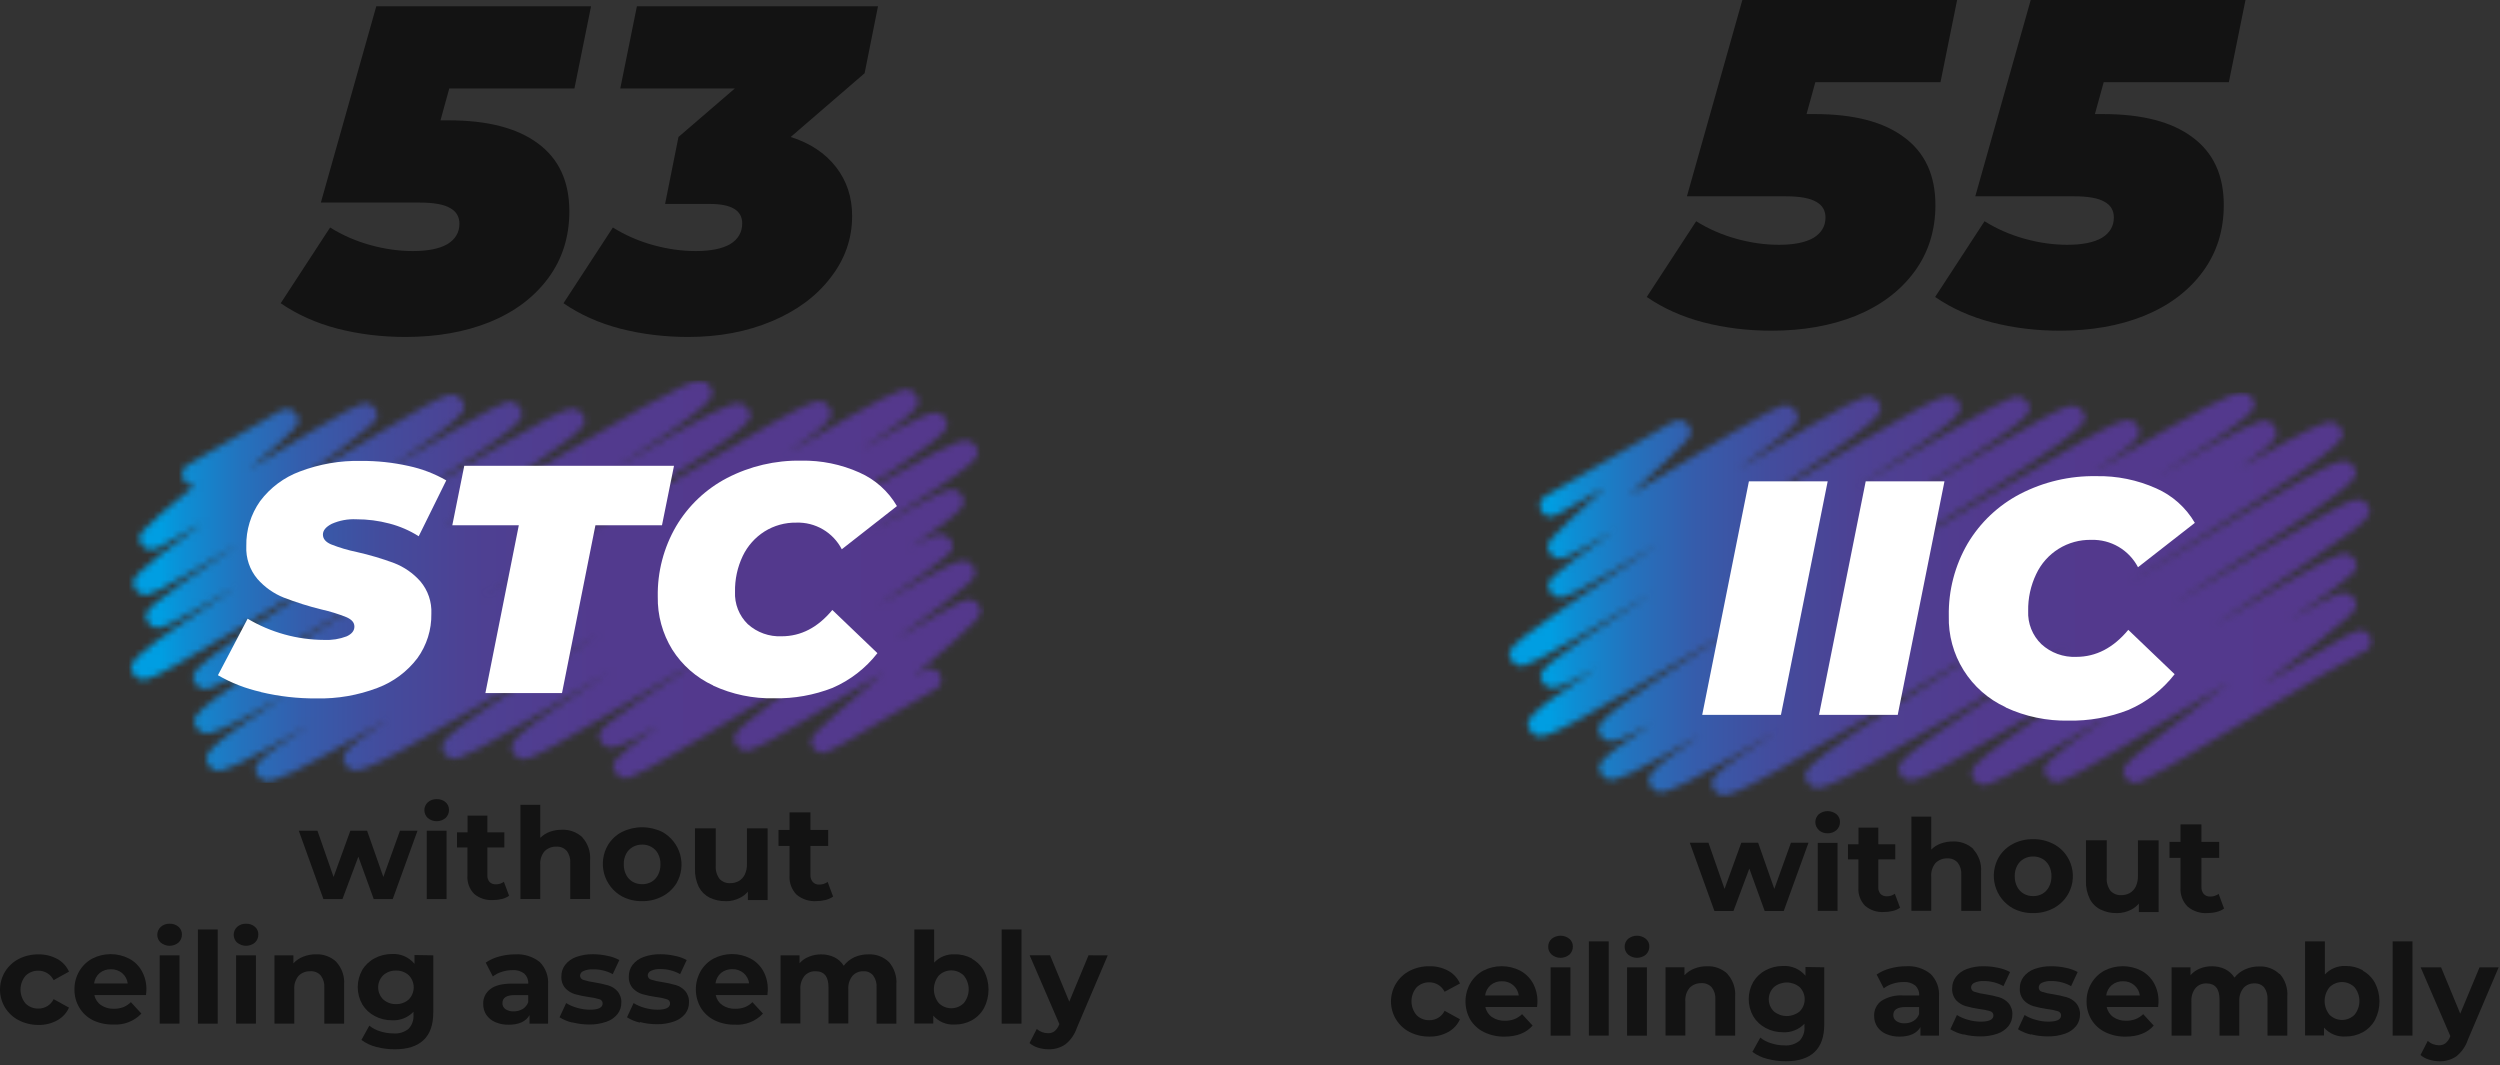 <svg width="399" height="170" viewBox="0 0 399 170" fill="none" xmlns="http://www.w3.org/2000/svg">
<rect x="0" y="0" width="399" height="170" fill="#333333" stroke="none"/>
<mask id="mask0_1425_4654" style="mask-type:luminance" maskUnits="userSpaceOnUse" x="20" y="60" width="137" height="65">
<path d="M71.209 83.622C94.228 68.253 94.093 68.05 92.996 66.161C92.741 65.731 92.328 65.418 91.845 65.288C90.532 64.956 88.859 65.538 65.061 79.891C84.249 67.251 84.019 66.865 82.969 65.037C82.719 64.616 82.313 64.309 81.838 64.184C80.762 63.907 80.403 63.812 62.015 74.854C74.919 65.951 74.662 65.498 73.741 63.913C73.484 63.489 73.075 63.179 72.597 63.047C71.243 62.708 70.051 63.189 46.192 77.739C60.918 67.035 60.864 66.947 59.902 65.281C59.655 64.86 59.251 64.553 58.779 64.428C57.682 64.15 57.485 64.096 39.822 74.807C48.257 67.752 48.149 67.563 47.33 66.141C47.211 65.937 47.053 65.758 46.864 65.615C46.676 65.472 46.462 65.368 46.233 65.308C45.353 65.078 45.353 65.078 37.966 69.513C35.13 71.212 31.291 73.521 30.37 73.961C30.11 74.039 29.872 74.173 29.67 74.354C29.468 74.535 29.309 74.758 29.204 75.008C29.098 75.257 29.049 75.527 29.06 75.798C29.071 76.069 29.141 76.334 29.266 76.574C29.385 76.778 29.544 76.957 29.732 77.1C29.92 77.243 30.135 77.347 30.363 77.407C30.595 77.491 30.847 77.507 31.088 77.454C21.677 85.301 21.731 85.389 22.564 86.845C22.685 87.053 22.847 87.236 23.04 87.381C23.233 87.526 23.453 87.632 23.688 87.691C24.527 87.908 24.778 87.969 32.3 83.487C20.519 92.139 20.709 92.464 21.602 94.021C21.858 94.442 22.265 94.75 22.74 94.881C23.762 95.145 24.148 95.233 37.953 86.912C22.503 97.4 22.625 97.603 23.613 99.316C23.863 99.737 24.27 100.044 24.744 100.169C25.651 100.399 26.057 100.501 37.648 93.649C20.011 105.341 20.289 105.836 21.291 107.562C21.548 107.985 21.958 108.293 22.435 108.422C23.789 108.774 25.285 108.144 55.542 89.81C29.923 106.905 30.038 107.108 31.169 109.052C31.427 109.473 31.837 109.78 32.313 109.911C33.667 110.257 35.191 109.654 63.951 92.2C29.957 113.635 30.147 113.953 31.372 116.12C31.65 116.556 32.079 116.874 32.577 117.014C33.748 117.311 36.145 116.404 45.637 110.852C31.995 119.837 32.415 120.568 33.295 122.085C33.557 122.515 33.973 122.83 34.459 122.965C35.57 123.242 37.926 122.322 49.266 115.768C39.984 121.787 40.322 122.362 41.142 123.737C41.41 124.173 41.833 124.492 42.327 124.63C43.64 124.962 47.113 123.459 61.92 114.779C54.005 120.081 54.385 120.737 55.15 122.03C55.423 122.461 55.844 122.776 56.334 122.917C58.122 123.371 63.328 120.697 95.792 101.022C69.604 117.894 69.828 118.28 70.904 120.162C71.163 120.585 71.571 120.894 72.049 121.028C73.294 121.34 74.703 120.852 97.248 107.23C80.708 117.995 81.04 118.584 82.001 120.243C82.251 120.667 82.657 120.976 83.132 121.103C84.411 121.435 85.84 120.873 112.657 104.712C94.79 116.445 94.905 116.648 95.928 118.415C96.197 118.845 96.617 119.159 97.106 119.295C98.013 119.519 99.36 119.133 105.156 115.788L105.203 115.754C97.167 121.408 97.478 121.949 98.257 123.29C98.378 123.498 98.54 123.681 98.733 123.826C98.926 123.972 99.146 124.077 99.381 124.136C100.572 124.441 100.823 124.508 125.203 109.708C127.43 108.354 129.82 106.899 132.244 105.443C116.428 116.953 116.53 117.115 117.545 118.882C117.8 119.301 118.204 119.606 118.676 119.735C119.827 120.026 120.098 120.094 139.035 108.557L140.964 107.386C140.943 107.406 140.92 107.424 140.897 107.44C128.886 117.731 128.886 117.731 129.773 119.268C129.893 119.473 130.052 119.652 130.242 119.795C130.431 119.937 130.647 120.042 130.876 120.101C131.513 120.27 131.723 120.324 134.62 118.652C136.096 117.806 138.256 116.506 141.533 114.542C144.478 112.782 148.114 110.616 148.98 110.189C149.234 110.106 149.466 109.968 149.661 109.786C149.856 109.603 150.009 109.38 150.109 109.133C150.209 108.885 150.253 108.619 150.24 108.352C150.226 108.086 150.154 107.825 150.03 107.589C149.911 107.386 149.753 107.208 149.564 107.066C149.376 106.924 149.161 106.821 148.933 106.763C148.364 106.607 148.161 106.56 145.934 107.833C157.159 98.199 157.091 98.097 156.218 96.574C156.097 96.364 155.936 96.181 155.742 96.036C155.549 95.89 155.329 95.785 155.094 95.727C154.133 95.47 153.889 95.409 143.158 101.922C156.387 92.261 156.259 92.017 155.304 90.372C155.051 89.945 154.64 89.636 154.16 89.512C153.131 89.248 152.041 89.512 140.226 96.533C152.806 88.084 152.63 87.793 151.736 86.215C151.476 85.788 151.061 85.478 150.578 85.348C149.901 85.172 149.183 85.22 145.467 87.285C154.613 80.981 154.268 80.413 153.476 79.011C153.224 78.587 152.816 78.278 152.338 78.151C151.391 77.908 150.307 78.192 139.319 84.611C156.922 73.317 156.739 72.952 155.73 71.212C155.466 70.78 155.047 70.466 154.559 70.332C153.11 69.959 149.427 71.686 130.132 83.195C152.135 68.978 151.892 68.558 150.856 66.77C150.595 66.342 150.181 66.027 149.698 65.89C148.696 65.64 146.794 66.33 137.511 71.699C147.43 65.152 147.03 64.462 146.225 63.06C145.965 62.632 145.551 62.319 145.067 62.187C143.882 61.889 141.425 62.932 125.623 72.343C133.49 66.98 133.07 66.249 132.312 64.949C132.057 64.523 131.647 64.212 131.167 64.083C129.631 63.69 127.302 64.712 85 90.291C82.292 91.936 79.496 93.629 76.673 95.328L81.344 92.403C120.782 67.678 120.707 67.542 119.421 65.322C119.151 64.88 118.722 64.558 118.223 64.421C116.801 64.062 113.558 65.504 97.566 75.139C114.688 64.035 114.302 63.365 113.328 61.679C113.061 61.248 112.644 60.931 112.156 60.792C112.032 60.764 111.905 60.75 111.777 60.752C109.631 60.752 103.111 64.333 71.27 83.669" fill="white"/>
</mask>
<g mask="url(#mask0_1425_4654)">
<path d="M157.08 60.718H20V124.928H157.08V60.718Z" fill="url(#paint0_linear_1425_4654)"/>
</g>
<path d="M71.703 14.121L70.302 19.207H71.629C77.821 19.207 82.563 20.436 85.856 22.893C89.197 25.35 90.868 28.962 90.868 33.729C90.868 37.808 89.738 41.371 87.477 44.418C85.217 47.465 82.096 49.799 78.116 51.42C74.184 52.993 69.712 53.779 64.7 53.779C60.916 53.779 57.304 53.337 53.864 52.453C50.473 51.568 47.451 50.217 44.797 48.398L52.684 36.309C54.65 37.538 56.788 38.471 59.097 39.11C61.407 39.749 63.668 40.069 65.879 40.069C68.287 40.069 70.13 39.7 71.408 38.963C72.685 38.176 73.324 37.095 73.324 35.719C73.324 34.589 72.833 33.754 71.85 33.213C70.867 32.623 69.221 32.328 66.911 32.328H51.21L60.056 1H94.333L91.679 14.121H71.703Z" fill="#131313"/>
<path d="M137.991 11.689L126.197 21.861C129.293 22.844 131.701 24.441 133.421 26.652C135.141 28.864 136.001 31.468 136.001 34.466C136.001 38.103 134.846 41.395 132.536 44.344C130.276 47.292 127.155 49.602 123.175 51.273C119.194 52.944 114.747 53.779 109.833 53.779C106.049 53.779 102.437 53.337 98.996 52.453C95.606 51.568 92.583 50.217 89.93 48.398L97.817 36.309C99.783 37.538 101.921 38.471 104.23 39.11C106.54 39.749 108.801 40.069 111.012 40.069C113.42 40.069 115.263 39.7 116.54 38.963C117.818 38.176 118.457 37.071 118.457 35.646C118.457 33.582 116.737 32.55 113.297 32.55H106.147L108.285 21.861L117.278 14.121H98.996L101.65 1H140.129L137.991 11.689Z" fill="#131313"/>
<path d="M41.626 110.432C39.221 109.901 36.912 109.002 34.781 107.765L39.52 98.747C43.222 100.945 47.443 102.114 51.748 102.132C52.966 102.19 54.183 101.996 55.323 101.563C56.149 101.184 56.562 100.663 56.562 100.006C56.562 99.349 56.142 98.882 55.295 98.503C53.992 97.983 52.65 97.569 51.281 97.264C49.238 96.762 47.23 96.128 45.269 95.368C43.667 94.723 42.239 93.712 41.098 92.416C39.858 90.953 39.219 89.073 39.311 87.156C39.26 84.592 40.031 82.08 41.511 79.986C43.128 77.828 45.333 76.182 47.862 75.247C50.986 74.058 54.31 73.486 57.652 73.561C60.188 73.545 62.718 73.815 65.194 74.367C67.312 74.816 69.347 75.592 71.226 76.669L66.825 85.585C65.377 84.668 63.794 83.983 62.134 83.554C60.417 83.101 58.648 82.873 56.873 82.877C55.523 82.81 54.175 83.06 52.939 83.608C52.005 84.091 51.538 84.66 51.538 85.314C51.538 85.991 51.965 86.492 52.811 86.871C54.162 87.406 55.558 87.82 56.981 88.111C58.995 88.564 60.977 89.152 62.912 89.871C64.514 90.493 65.944 91.488 67.083 92.775C68.305 94.216 68.934 96.067 68.843 97.955C68.89 100.499 68.108 102.989 66.616 105.05C64.982 107.199 62.773 108.842 60.245 109.789C57.136 110.973 53.828 111.543 50.502 111.468C47.52 111.489 44.547 111.15 41.646 110.46" fill="white"/>
<path d="M82.803 83.832H72.188L74.097 74.346H107.57L105.653 83.832H95.031L89.696 110.615H77.468L82.803 83.832Z" fill="white"/>
<path d="M113.822 109.397C111.138 108.157 108.869 106.168 107.289 103.669C105.728 101.133 104.926 98.203 104.98 95.226C104.911 91.282 105.925 87.395 107.911 83.987C109.849 80.714 112.663 78.048 116.036 76.29C119.69 74.398 123.757 73.446 127.871 73.52C131.064 73.459 134.231 74.104 137.146 75.409C139.666 76.514 141.77 78.392 143.151 80.772L134.35 87.664C133.667 86.342 132.623 85.241 131.34 84.488C130.056 83.736 128.586 83.362 127.099 83.412C125.306 83.38 123.542 83.869 122.021 84.82C120.52 85.771 119.316 87.125 118.548 88.727C117.697 90.512 117.273 92.47 117.309 94.448C117.264 95.402 117.422 96.355 117.772 97.245C118.122 98.134 118.656 98.939 119.34 99.607C120.818 100.943 122.765 101.642 124.756 101.55C127.83 101.55 130.525 100.151 132.84 97.352L140.037 104.244C138.149 106.664 135.684 108.57 132.867 109.789C129.905 110.946 126.744 111.509 123.565 111.448C120.198 111.525 116.858 110.83 113.802 109.417" fill="white"/>
<path d="M66.631 132.585L62.684 143.486H59.644L57.193 136.722L54.661 143.486H51.614L47.688 132.585H50.666L53.239 139.965L55.913 132.585H58.588L61.181 139.965L63.835 132.585H66.631Z" fill="#131313"/>
<path d="M68.274 130.554C68.102 130.395 67.964 130.201 67.87 129.985C67.775 129.77 67.727 129.537 67.727 129.302C67.727 129.066 67.775 128.834 67.87 128.618C67.964 128.403 68.102 128.209 68.274 128.049C68.665 127.704 69.174 127.522 69.696 127.541C70.213 127.518 70.719 127.692 71.111 128.029C71.286 128.178 71.426 128.364 71.521 128.573C71.616 128.783 71.663 129.011 71.659 129.241C71.666 129.486 71.621 129.73 71.526 129.956C71.432 130.183 71.29 130.387 71.111 130.554C70.713 130.886 70.211 131.068 69.693 131.068C69.174 131.068 68.672 130.886 68.274 130.554ZM68.112 132.585H71.273V143.486H68.112V132.585Z" fill="#131313"/>
<path d="M81.252 142.964C80.905 143.209 80.514 143.384 80.1 143.479C79.633 143.595 79.153 143.651 78.672 143.648C77.58 143.72 76.502 143.366 75.666 142.66C75.293 142.276 75.005 141.817 74.822 141.314C74.639 140.812 74.564 140.275 74.603 139.742V135.26H72.938V132.836H74.623V130.175H77.785V132.836H80.493V135.26H77.785V139.701C77.759 140.088 77.885 140.469 78.137 140.764C78.269 140.893 78.426 140.993 78.598 141.057C78.771 141.121 78.955 141.148 79.139 141.136C79.599 141.15 80.051 141.007 80.419 140.73L81.252 142.964Z" fill="#131313"/>
<path d="M92.934 133.641C93.376 134.127 93.714 134.697 93.928 135.317C94.143 135.938 94.228 136.595 94.18 137.25V143.485H91.011V137.737C91.068 137.045 90.868 136.356 90.449 135.801C90.245 135.572 89.991 135.392 89.708 135.274C89.424 135.157 89.117 135.106 88.811 135.124C88.458 135.108 88.106 135.166 87.777 135.294C87.448 135.422 87.15 135.618 86.901 135.869C86.401 136.485 86.158 137.271 86.224 138.062V143.479H83.062V128.448H86.224V133.723C86.656 133.296 87.172 132.966 87.741 132.754C88.365 132.533 89.022 132.423 89.684 132.429C90.284 132.402 90.882 132.495 91.445 132.703C92.008 132.911 92.524 133.23 92.961 133.641" fill="#131313"/>
<path d="M102.474 143.824C101.35 143.844 100.239 143.578 99.245 143.052C98.557 142.667 97.952 142.147 97.467 141.525C96.982 140.903 96.625 140.19 96.418 139.429C96.212 138.668 96.159 137.873 96.263 137.09C96.367 136.308 96.626 135.555 97.024 134.874C97.561 133.989 98.329 133.268 99.245 132.788C100.252 132.29 101.361 132.03 102.485 132.03C103.608 132.03 104.717 132.29 105.724 132.788C106.414 133.174 107.019 133.693 107.506 134.315C107.993 134.937 108.352 135.65 108.56 136.411C108.769 137.173 108.824 137.969 108.721 138.752C108.619 139.536 108.362 140.291 107.965 140.974C107.417 141.854 106.643 142.572 105.724 143.052C104.723 143.579 103.605 143.844 102.474 143.824ZM102.474 141.116C102.997 141.127 103.512 141.001 103.971 140.75C104.413 140.489 104.775 140.109 105.013 139.654C105.287 139.127 105.422 138.54 105.406 137.947C105.427 137.354 105.292 136.766 105.013 136.241C104.773 135.794 104.412 135.423 103.971 135.172C103.521 134.918 103.011 134.79 102.495 134.799C101.974 134.79 101.46 134.918 101.005 135.172C100.557 135.418 100.19 135.79 99.949 136.241C99.671 136.766 99.535 137.354 99.556 137.947C99.54 138.54 99.675 139.127 99.949 139.654C100.187 140.114 100.554 140.496 101.005 140.75C101.455 140.997 101.961 141.123 102.474 141.116Z" fill="#131313"/>
<path d="M115.82 143.824C114.935 143.84 114.059 143.65 113.261 143.269C112.523 142.895 111.919 142.302 111.534 141.57C111.094 140.669 110.882 139.674 110.918 138.672V132.206H114.236V138.164C114.174 138.919 114.391 139.67 114.845 140.276C115.064 140.508 115.332 140.689 115.629 140.806C115.927 140.923 116.246 140.973 116.565 140.953C117.037 140.956 117.503 140.84 117.919 140.615C118.328 140.371 118.657 140.013 118.866 139.586C119.113 139.054 119.231 138.472 119.212 137.886V132.206H122.509V143.655H119.361V140.493L119.936 141.434C119.57 142.197 118.973 142.824 118.23 143.228C117.49 143.636 116.658 143.846 115.813 143.838" fill="#131313"/>
<path d="M124.25 132.457H132.178V135.009H124.25V132.457ZM130.289 143.824C129.144 143.893 128.016 143.522 127.134 142.788C126.74 142.384 126.436 141.902 126.242 141.372C126.049 140.842 125.97 140.277 126.01 139.714V129.66H129.348V139.647C129.325 140.056 129.461 140.459 129.727 140.771C129.856 140.907 130.013 141.015 130.187 141.085C130.361 141.155 130.548 141.186 130.736 141.177C131.222 141.188 131.698 141.038 132.09 140.75L132.963 143.093C132.602 143.348 132.195 143.532 131.765 143.634C131.28 143.757 130.782 143.819 130.282 143.817" fill="#131313"/>
<path d="M2.995 162.835C2.094 162.374 1.337 161.673 0.808 160.81C0.28 159.946 0 158.953 0 157.94C0 156.928 0.28 155.935 0.808 155.071C1.337 154.207 2.094 153.506 2.995 153.045C3.966 152.553 5.042 152.305 6.13 152.321C7.178 152.297 8.214 152.547 9.136 153.045C9.969 153.496 10.628 154.211 11.011 155.076L8.56 156.43C8.335 155.974 7.986 155.59 7.552 155.323C7.119 155.056 6.619 154.917 6.109 154.921C5.734 154.913 5.361 154.982 5.012 155.121C4.663 155.261 4.345 155.469 4.078 155.733C3.558 156.352 3.272 157.135 3.272 157.944C3.272 158.753 3.558 159.535 4.078 160.154C4.344 160.42 4.662 160.629 5.011 160.768C5.36 160.908 5.734 160.975 6.109 160.967C6.619 160.978 7.121 160.842 7.556 160.576C7.991 160.309 8.339 159.923 8.56 159.464L11.011 160.818C10.624 161.681 9.966 162.394 9.136 162.849C8.216 163.352 7.179 163.605 6.13 163.58C5.04 163.588 3.965 163.332 2.995 162.835Z" fill="#131313"/>
<path d="M23.312 158.814H15.066C15.192 159.467 15.572 160.044 16.122 160.418C16.722 160.819 17.432 161.023 18.153 161.001C18.667 161.01 19.179 160.925 19.663 160.75C20.121 160.566 20.538 160.292 20.888 159.944L22.567 161.772C21.994 162.373 21.297 162.84 20.523 163.14C19.75 163.441 18.92 163.568 18.092 163.512C16.971 163.544 15.858 163.312 14.842 162.835C13.932 162.385 13.172 161.679 12.655 160.804C12.133 159.929 11.866 158.925 11.884 157.907C11.869 156.894 12.132 155.897 12.642 155.022C13.134 154.164 13.856 153.46 14.727 152.991C15.635 152.524 16.641 152.28 17.662 152.28C18.683 152.28 19.689 152.524 20.597 152.991C21.451 153.437 22.157 154.121 22.628 154.961C23.132 155.875 23.386 156.904 23.366 157.947C23.366 157.995 23.366 158.272 23.305 158.8M15.905 155.293C15.413 155.719 15.097 156.313 15.018 156.959H20.387C20.304 156.316 19.986 155.728 19.494 155.307C18.993 154.895 18.361 154.676 17.713 154.691C17.058 154.671 16.417 154.884 15.905 155.293Z" fill="#131313"/>
<path d="M25.65 150.445C25.477 150.285 25.339 150.091 25.244 149.875C25.15 149.658 25.102 149.425 25.102 149.189C25.102 148.954 25.15 148.72 25.244 148.504C25.339 148.288 25.477 148.094 25.65 147.934C26.039 147.59 26.545 147.408 27.065 147.426C27.584 147.4 28.092 147.575 28.486 147.913C28.662 148.063 28.803 148.25 28.897 148.461C28.992 148.672 29.039 148.901 29.035 149.132C29.041 149.376 28.996 149.619 28.901 149.844C28.807 150.07 28.666 150.272 28.486 150.439C28.088 150.769 27.586 150.951 27.068 150.951C26.55 150.951 26.048 150.769 25.65 150.439M25.487 152.47H28.649V163.37H25.487V152.47Z" fill="#131313"/>
<path d="M34.748 148.34H31.586V163.377H34.748V148.34Z" fill="#131313"/>
<path d="M37.845 150.446C37.672 150.285 37.534 150.091 37.44 149.875C37.346 149.659 37.297 149.425 37.297 149.19C37.297 148.954 37.346 148.721 37.44 148.504C37.534 148.288 37.672 148.094 37.845 147.934C38.236 147.588 38.745 147.406 39.267 147.426C39.783 147.402 40.289 147.577 40.682 147.913C40.858 148.063 40.998 148.25 41.093 148.461C41.188 148.672 41.234 148.901 41.23 149.132C41.237 149.376 41.191 149.619 41.097 149.845C41.002 150.07 40.861 150.272 40.682 150.439C40.283 150.77 39.781 150.951 39.263 150.951C38.745 150.951 38.244 150.77 37.845 150.439M37.682 152.47H40.844V163.37H37.682V152.47Z" fill="#131313"/>
<path d="M53.676 153.526C54.118 154.011 54.456 154.581 54.671 155.202C54.885 155.822 54.97 156.48 54.922 157.135V163.377H51.76V157.622C51.814 156.929 51.612 156.24 51.191 155.686C50.987 155.456 50.733 155.276 50.45 155.159C50.166 155.042 49.859 154.99 49.553 155.009C49.2 154.993 48.848 155.05 48.519 155.179C48.19 155.307 47.892 155.503 47.644 155.753C47.143 156.372 46.9 157.16 46.967 157.954V163.37H43.805V152.47H46.824V153.749C47.257 153.279 47.792 152.915 48.388 152.686C49.035 152.431 49.724 152.302 50.419 152.307C51.019 152.281 51.618 152.375 52.181 152.585C52.744 152.794 53.259 153.114 53.696 153.526" fill="#131313"/>
<path d="M69.152 152.47V161.549C69.152 163.58 68.63 165.036 67.588 166.011C66.545 166.986 65.028 167.466 63.031 167.466C62.021 167.474 61.015 167.347 60.039 167.087C59.186 166.877 58.385 166.497 57.683 165.97L58.942 163.695C59.458 164.108 60.048 164.416 60.682 164.602C61.365 164.822 62.077 164.934 62.794 164.934C63.665 165.009 64.531 164.745 65.211 164.196C65.489 163.897 65.702 163.543 65.836 163.158C65.97 162.772 66.023 162.362 65.99 161.955V161.481C65.548 161.943 65.011 162.304 64.416 162.538C63.821 162.772 63.182 162.873 62.544 162.835C61.588 162.842 60.645 162.609 59.802 162.158C58.986 161.731 58.303 161.09 57.825 160.303C57.346 159.464 57.094 158.514 57.094 157.548C57.094 156.581 57.346 155.631 57.825 154.792C58.301 154.004 58.985 153.362 59.802 152.937C60.645 152.487 61.588 152.254 62.544 152.26C63.226 152.217 63.909 152.336 64.536 152.608C65.163 152.88 65.717 153.297 66.152 153.824V152.423L69.152 152.47ZM65.232 159.518C65.743 159.003 66.029 158.307 66.029 157.582C66.029 156.856 65.743 156.16 65.232 155.645C64.675 155.145 63.948 154.879 63.2 154.9C62.454 154.883 61.728 155.149 61.169 155.645C60.911 155.897 60.706 156.199 60.566 156.531C60.427 156.864 60.355 157.221 60.355 157.582C60.355 157.942 60.427 158.299 60.566 158.632C60.706 158.964 60.911 159.266 61.169 159.518C61.73 160.009 62.455 160.273 63.2 160.256C63.947 160.277 64.673 160.013 65.232 159.518Z" fill="#131313"/>
<path d="M86.118 153.512C86.593 153.986 86.96 154.556 87.194 155.185C87.427 155.814 87.522 156.486 87.472 157.155V163.377H84.513V162.023C83.917 163.038 82.809 163.546 81.189 163.546C80.442 163.564 79.7 163.418 79.015 163.12C78.439 162.873 77.948 162.463 77.6 161.942C77.275 161.435 77.108 160.844 77.12 160.242C77.1 159.781 77.195 159.321 77.394 158.905C77.594 158.488 77.892 158.127 78.264 157.852C79.022 157.263 80.2 156.979 81.798 156.979H84.31C84.327 156.684 84.279 156.389 84.171 156.114C84.062 155.839 83.894 155.591 83.68 155.388C83.142 154.978 82.472 154.78 81.798 154.833C81.216 154.832 80.638 154.923 80.085 155.103C79.569 155.262 79.085 155.512 78.656 155.841L77.519 153.634C78.171 153.19 78.895 152.86 79.659 152.659C80.494 152.429 81.358 152.312 82.225 152.314C83.626 152.224 85.012 152.653 86.118 153.519M83.409 161.041C83.83 160.793 84.148 160.401 84.303 159.938V158.82H82.13C80.837 158.82 80.187 159.247 80.187 160.1C80.181 160.288 80.222 160.473 80.306 160.641C80.39 160.809 80.514 160.953 80.667 161.061C81.053 161.317 81.512 161.441 81.974 161.413C82.478 161.425 82.975 161.296 83.409 161.041Z" fill="#131313"/>
<path d="M91.336 163.201C90.617 163.036 89.93 162.752 89.305 162.361L90.361 160.093C90.907 160.43 91.501 160.686 92.121 160.852C92.781 161.045 93.465 161.145 94.152 161.149C95.506 161.149 96.183 160.811 96.183 160.147C96.186 159.988 96.133 159.833 96.032 159.709C95.932 159.585 95.791 159.501 95.635 159.47C95.085 159.303 94.521 159.187 93.949 159.125C93.204 159.019 92.467 158.865 91.742 158.665C91.167 158.487 90.648 158.166 90.232 157.73C89.778 157.202 89.549 156.516 89.596 155.821C89.585 155.161 89.797 154.517 90.198 153.993C90.646 153.418 91.25 152.983 91.938 152.741C92.806 152.428 93.724 152.277 94.646 152.294C95.421 152.295 96.193 152.382 96.948 152.551C97.612 152.674 98.253 152.902 98.844 153.228L97.795 155.469C96.814 154.941 95.712 154.68 94.599 154.711C94.078 154.68 93.557 154.778 93.082 154.995C92.938 155.055 92.813 155.155 92.723 155.284C92.633 155.412 92.582 155.563 92.575 155.72C92.58 155.877 92.637 156.028 92.736 156.15C92.835 156.272 92.971 156.359 93.123 156.397C93.69 156.578 94.273 156.707 94.863 156.783C95.603 156.899 96.336 157.06 97.057 157.263C97.625 157.427 98.136 157.746 98.533 158.184C98.978 158.699 99.203 159.367 99.162 160.046C99.171 160.698 98.956 161.334 98.553 161.847C98.093 162.418 97.477 162.844 96.779 163.072C95.892 163.382 94.957 163.532 94.017 163.512C93.119 163.512 92.225 163.399 91.356 163.174" fill="#131313"/>
<path d="M102.101 163.201C101.382 163.039 100.695 162.755 100.07 162.362L101.12 160.093C101.667 160.429 102.26 160.685 102.88 160.852C103.54 161.044 104.224 161.145 104.911 161.15C106.265 161.15 106.942 160.811 106.942 160.148C106.945 159.988 106.892 159.833 106.791 159.709C106.691 159.585 106.55 159.501 106.394 159.471C105.846 159.303 105.284 159.187 104.715 159.125C103.97 159.02 103.233 158.866 102.508 158.665C101.932 158.489 101.412 158.167 100.998 157.731C100.543 157.202 100.315 156.517 100.361 155.821C100.351 155.163 100.561 154.519 100.957 153.993C101.407 153.419 102.01 152.985 102.697 152.741C103.565 152.429 104.483 152.277 105.405 152.294C106.18 152.296 106.952 152.382 107.707 152.551C108.37 152.673 109.008 152.901 109.596 153.228L108.547 155.469C107.587 154.934 106.505 154.656 105.405 154.664C104.884 154.631 104.363 154.729 103.889 154.948C103.743 155.008 103.618 155.108 103.527 155.236C103.436 155.364 103.383 155.515 103.374 155.672C103.381 155.829 103.438 155.98 103.537 156.102C103.635 156.223 103.771 156.31 103.923 156.349C104.492 156.532 105.077 156.661 105.669 156.735C106.407 156.851 107.138 157.012 107.856 157.216C108.425 157.379 108.936 157.698 109.332 158.137C109.777 158.652 110.003 159.32 109.962 159.999C109.97 160.65 109.758 161.285 109.359 161.8C108.895 162.37 108.277 162.795 107.579 163.025C106.692 163.336 105.756 163.486 104.816 163.465C103.921 163.465 103.029 163.351 102.162 163.127" fill="#131313"/>
<path d="M122.466 158.814H114.233C114.36 159.465 114.736 160.041 115.282 160.418C115.895 160.825 116.62 161.028 117.354 161.001C117.869 161.01 118.38 160.925 118.864 160.75C119.323 160.568 119.74 160.294 120.089 159.944L121.768 161.772C121.196 162.38 120.496 162.854 119.719 163.16C118.941 163.465 118.106 163.595 117.273 163.54C116.144 163.56 115.026 163.314 114.01 162.822C113.098 162.37 112.337 161.665 111.816 160.791C111.317 159.909 111.055 158.913 111.055 157.9C111.055 156.887 111.317 155.891 111.816 155.009C112.309 154.149 113.034 153.445 113.908 152.978C114.815 152.51 115.82 152.267 116.84 152.267C117.86 152.267 118.865 152.51 119.771 152.978C120.624 153.425 121.329 154.109 121.802 154.948C122.309 155.86 122.563 156.891 122.54 157.934C122.54 157.981 122.54 158.259 122.479 158.787M115.079 155.28C114.587 155.705 114.271 156.299 114.192 156.945H119.561C119.478 156.303 119.16 155.714 118.668 155.293C118.167 154.881 117.535 154.663 116.887 154.677C116.232 154.657 115.591 154.871 115.079 155.28Z" fill="#131313"/>
<path d="M141.856 153.513C142.288 154.006 142.617 154.58 142.824 155.202C143.031 155.824 143.112 156.481 143.061 157.135V163.377H139.9V157.622C139.955 156.933 139.763 156.247 139.358 155.686C139.173 155.463 138.94 155.286 138.676 155.169C138.411 155.051 138.123 154.997 137.835 155.009C137.505 154.993 137.176 155.05 136.871 155.175C136.566 155.301 136.291 155.491 136.067 155.733C135.581 156.336 135.34 157.1 135.39 157.873V163.343H132.229V157.588C132.229 155.869 131.552 155.009 130.157 155.009C129.832 154.996 129.507 155.053 129.207 155.179C128.906 155.304 128.637 155.493 128.417 155.733C127.931 156.336 127.689 157.1 127.74 157.873V163.343H124.578V152.47H127.604V153.729C128.023 153.262 128.548 152.902 129.135 152.68C129.75 152.433 130.408 152.311 131.071 152.321C131.792 152.308 132.506 152.464 133.156 152.775C133.775 153.075 134.296 153.545 134.659 154.129C135.106 153.547 135.687 153.083 136.352 152.775C137.054 152.461 137.817 152.304 138.586 152.314C139.182 152.284 139.777 152.375 140.337 152.581C140.896 152.787 141.409 153.104 141.843 153.513" fill="#131313"/>
<path d="M155.104 153.012C155.926 153.471 156.604 154.151 157.06 154.975C157.527 155.888 157.771 156.898 157.771 157.924C157.771 158.949 157.527 159.959 157.06 160.872C156.606 161.7 155.928 162.382 155.104 162.842C154.254 163.303 153.3 163.536 152.334 163.519C151.699 163.555 151.064 163.446 150.478 163.2C149.891 162.953 149.368 162.576 148.949 162.097V163.357H145.93V148.34H149.091V153.628C149.509 153.183 150.018 152.834 150.584 152.606C151.15 152.378 151.759 152.276 152.368 152.308C153.335 152.288 154.289 152.521 155.137 152.985M153.824 160.093C154.328 159.472 154.603 158.697 154.603 157.896C154.603 157.096 154.328 156.321 153.824 155.699C153.293 155.171 152.575 154.874 151.827 154.874C151.078 154.874 150.36 155.171 149.829 155.699C149.325 156.321 149.05 157.096 149.05 157.896C149.05 158.697 149.325 159.472 149.829 160.093C150.36 160.622 151.078 160.918 151.827 160.918C152.575 160.918 153.293 160.622 153.824 160.093Z" fill="#131313"/>
<path d="M163.029 148.34H159.867V163.377H163.029V148.34Z" fill="#131313"/>
<path d="M176.797 152.477L171.868 164.047C171.521 165.091 170.876 166.011 170.013 166.694C169.227 167.225 168.294 167.495 167.346 167.466C166.776 167.464 166.21 167.377 165.667 167.209C165.169 167.06 164.708 166.808 164.312 166.471L165.464 164.223C165.96 164.654 166.594 164.894 167.251 164.9C167.626 164.919 167.996 164.809 168.3 164.589C168.627 164.308 168.878 163.949 169.031 163.546L169.072 163.438L164.333 152.463H167.589L170.656 159.863L173.73 152.463L176.797 152.477Z" fill="#131313"/>
<mask id="mask1_1425_4654" style="mask-type:luminance" maskUnits="userSpaceOnUse" x="240" y="62" width="139" height="65">
<path d="M334.079 75.391C342.271 69.894 341.892 69.25 341.147 67.944C340.891 67.516 340.478 67.205 339.996 67.077C338.378 66.664 334.708 68.594 299.523 89.995L297.959 90.943C333.774 68.018 333.659 67.822 332.413 65.669C332.158 65.244 331.748 64.936 331.269 64.809C329.915 64.45 328.155 65.127 299.651 82.338C324.878 66.427 324.702 66.136 323.598 64.213C323.341 63.791 322.931 63.483 322.454 63.353C321.215 63.035 319.813 63.523 296.605 77.524C313.781 66.265 313.531 65.831 312.562 64.139C312.307 63.711 311.894 63.4 311.411 63.272C310.057 62.92 308.229 63.597 280.268 80.51C301.059 66.393 300.85 66.021 299.814 64.227C299.557 63.798 299.145 63.485 298.663 63.353C297.444 63.049 296.205 63.455 277.438 74.863C287.661 67.483 287.451 67.118 286.571 65.601C286.448 65.392 286.284 65.208 286.09 65.062C285.896 64.916 285.675 64.809 285.44 64.748C284.323 64.464 284.086 64.403 265.894 75.486L260.051 79.04C270.437 69.521 270.423 69.494 269.53 67.944C269.285 67.536 268.892 67.24 268.433 67.118C267.533 66.881 267.533 66.881 257.404 72.92C253.477 75.249 248.142 78.424 247.059 78.946C246.798 79.021 246.557 79.154 246.354 79.335C246.151 79.516 245.991 79.74 245.886 79.99C245.781 80.241 245.733 80.512 245.746 80.783C245.759 81.055 245.833 81.32 245.962 81.559C246.081 81.763 246.239 81.942 246.427 82.085C246.615 82.228 246.83 82.332 247.059 82.392C247.912 82.615 247.993 82.635 256.172 77.781C246.477 86.671 246.497 86.718 247.37 88.235C247.624 88.653 248.029 88.958 248.501 89.088C249.354 89.297 249.672 89.372 257.492 84.714C246.409 92.642 246.551 92.886 247.458 94.463C247.715 94.883 248.122 95.188 248.596 95.316C249.632 95.587 249.99 95.675 264.574 86.847C240.052 103.393 240.092 103.393 241.203 105.357C241.457 105.775 241.861 106.08 242.333 106.21C243.437 106.494 243.836 106.596 263.68 94.666C245.014 106.853 245.197 107.144 246.213 108.884C246.471 109.311 246.883 109.623 247.364 109.758C248.162 109.954 249.517 109.568 254.811 106.616C242.97 114.45 243.349 115.12 244.202 116.589C244.468 117.02 244.886 117.337 245.373 117.476C246.896 117.862 250.647 116.068 276.828 100.293C254.1 115.032 254.412 115.58 255.461 117.408C255.728 117.837 256.146 118.151 256.632 118.288C257.431 118.491 258.792 118.126 263.491 115.58C254.459 121.558 254.825 122.188 255.61 123.535C255.872 123.967 256.288 124.281 256.774 124.416C257.885 124.7 260.16 123.793 271.31 117.334C262.299 123.427 262.732 124.158 263.511 125.512C263.773 125.941 264.19 126.254 264.675 126.386C265.894 126.697 268.501 125.627 283.551 116.724C272.36 123.928 272.719 124.537 273.558 126.007C273.82 126.434 274.233 126.746 274.716 126.88C276.456 127.327 281.08 124.889 321.858 100.198C287.011 122.296 287.248 122.709 288.473 124.829C288.741 125.261 289.161 125.578 289.651 125.715C291.418 126.162 296.537 123.488 329.84 103.258C302.041 121.389 302.217 121.701 303.348 123.65C303.605 124.075 304.014 124.385 304.492 124.517C305.894 124.876 307.755 124.158 337.2 106.379C313.74 122.134 313.95 122.486 315.027 124.368C315.287 124.788 315.696 125.094 316.171 125.228C317.369 125.533 318.541 125.147 337.159 113.847C325.494 121.89 325.744 122.33 326.638 123.874C326.892 124.294 327.296 124.601 327.769 124.734C328.967 125.032 329.218 125.099 350.788 111.924L355.825 108.857L355.724 108.938C338.202 122.283 338.202 122.283 339.217 124.043C339.465 124.46 339.866 124.764 340.335 124.889C341.012 125.059 341.309 125.14 345.9 122.486C348.649 120.902 352.927 118.342 359.725 114.253C366.698 110.062 375.297 104.876 376.989 104.138C377.269 104.084 377.532 103.965 377.757 103.791C377.983 103.617 378.165 103.394 378.289 103.138C378.413 102.881 378.476 102.6 378.472 102.315C378.469 102.031 378.399 101.751 378.269 101.498C378.151 101.29 377.992 101.109 377.802 100.963C377.613 100.818 377.396 100.712 377.165 100.651C376.15 100.387 375.987 100.347 361.187 109.23C376.759 97.354 376.705 97.246 375.71 95.526C375.455 95.1 375.045 94.79 374.566 94.66C373.699 94.443 372.873 94.565 365.629 98.83C376.847 91.159 376.658 90.828 375.784 89.277C375.522 88.853 375.108 88.543 374.626 88.411C373.415 88.099 372 88.553 353.3 99.88C379.027 82.669 379.027 82.588 377.876 80.625C377.752 80.414 377.588 80.229 377.393 80.082C377.198 79.934 376.976 79.826 376.739 79.765C375.452 79.433 374.031 79.988 347.024 96.291C376.969 76.772 376.813 76.488 375.649 74.491C375.389 74.062 374.975 73.749 374.491 73.617C372.954 73.225 369.603 74.924 339.861 92.994C374.951 70.747 374.742 70.374 373.53 68.282C373.267 67.852 372.851 67.537 372.365 67.402C371.268 67.118 368.926 68.011 357.531 74.66C364.153 70.036 363.733 69.298 363.015 68.059C362.756 67.63 362.341 67.317 361.858 67.186C360.693 66.881 358.235 67.862 344.539 75.946C360.74 65.791 360.422 65.209 359.474 63.57C359.207 63.137 358.786 62.821 358.296 62.683C358.172 62.652 358.045 62.636 357.917 62.636C356.198 62.636 351.634 64.924 334.072 75.391" fill="white"/>
</mask>
<g mask="url(#mask1_1425_4654)">
<path d="M379.071 62.636H240.055V127.32H379.071V62.636Z" fill="url(#paint1_linear_1425_4654)"/>
</g>
<path d="M289.726 13.121L288.325 18.207H289.652C295.844 18.207 300.587 19.436 303.879 21.893C307.221 24.35 308.892 27.962 308.892 32.729C308.892 36.808 307.761 40.371 305.501 43.418C303.24 46.465 300.12 48.799 296.139 50.42C292.208 51.993 287.736 52.779 282.723 52.779C278.939 52.779 275.327 52.337 271.887 51.453C268.496 50.568 265.474 49.217 262.82 47.398L270.708 35.309C272.673 36.538 274.811 37.471 277.121 38.11C279.431 38.749 281.691 39.069 283.903 39.069C286.311 39.069 288.153 38.7 289.431 37.963C290.709 37.176 291.348 36.095 291.348 34.719C291.348 33.589 290.856 32.754 289.873 32.213C288.891 31.623 287.244 31.328 284.935 31.328H269.233L278.079 0H312.356L309.702 13.121H289.726Z" fill="#131313"/>
<path d="M335.749 13.121L334.349 18.207H335.676C341.868 18.207 346.61 19.436 349.903 21.893C353.244 24.35 354.915 27.962 354.915 32.729C354.915 36.808 353.785 40.371 351.524 43.418C349.264 46.465 346.143 48.799 342.163 50.42C338.231 51.993 333.759 52.779 328.747 52.779C324.963 52.779 321.351 52.337 317.911 51.453C314.52 50.568 311.497 49.217 308.844 47.398L316.731 35.309C318.697 36.538 320.835 37.471 323.144 38.11C325.454 38.749 327.715 39.069 329.926 39.069C332.334 39.069 334.177 38.7 335.455 37.963C336.732 37.176 337.371 36.095 337.371 34.719C337.371 33.589 336.88 32.754 335.897 32.213C334.914 31.623 333.268 31.328 330.958 31.328H315.257L324.103 0H358.38L355.726 13.121H335.749Z" fill="#131313"/>
<path d="M279.126 76.82H291.699L284.238 114.097H271.672L279.126 76.82Z" fill="white"/>
<path d="M297.767 76.82H310.339L302.878 114.097H290.312L297.767 76.82Z" fill="white"/>
<path d="M320.108 112.872C317.334 111.601 314.995 109.543 313.381 106.954C311.767 104.365 310.949 101.359 311.029 98.309C310.956 94.254 311.996 90.257 314.035 86.752C316.033 83.391 318.929 80.652 322.396 78.844C326.158 76.894 330.347 75.915 334.583 75.994C337.867 75.932 341.124 76.596 344.122 77.937C346.712 79.074 348.874 81.004 350.297 83.448L341.225 90.53C340.519 89.175 339.446 88.047 338.129 87.275C336.812 86.503 335.304 86.117 333.777 86.163C331.938 86.121 330.127 86.616 328.564 87.586C327.001 88.556 325.754 89.96 324.976 91.626C324.097 93.461 323.659 95.476 323.696 97.51C323.652 98.491 323.817 99.471 324.18 100.383C324.543 101.296 325.096 102.121 325.802 102.804C326.55 103.492 327.427 104.025 328.382 104.374C329.337 104.722 330.351 104.879 331.367 104.836C334.527 104.836 337.296 103.398 339.674 100.523L347.074 107.605C345.136 110.095 342.6 112.056 339.701 113.305C336.657 114.495 333.409 115.075 330.142 115.011C326.678 115.083 323.244 114.362 320.101 112.906" fill="white"/>
<path d="M288.638 134.496L284.684 145.397H281.644L279.193 138.626L276.661 145.397H273.621L269.688 134.496H272.666L275.239 141.869L277.913 134.496H280.595L283.181 141.869L285.835 134.496H288.638Z" fill="#131313"/>
<path d="M290.275 132.465C290.102 132.305 289.964 132.111 289.87 131.895C289.775 131.678 289.727 131.445 289.727 131.209C289.727 130.974 289.775 130.74 289.87 130.524C289.964 130.308 290.102 130.114 290.275 129.954C290.677 129.631 291.177 129.455 291.693 129.455C292.209 129.455 292.709 129.631 293.112 129.954C293.287 130.104 293.428 130.291 293.522 130.501C293.617 130.712 293.664 130.941 293.66 131.172C293.666 131.416 293.62 131.659 293.526 131.884C293.431 132.11 293.29 132.312 293.112 132.479C292.723 132.825 292.217 133.01 291.696 132.993C291.175 133.013 290.666 132.831 290.275 132.486M290.112 134.517H293.274V145.37H290.112V134.517Z" fill="#131313"/>
<path d="M303.252 144.869C302.907 145.112 302.518 145.287 302.107 145.383C301.638 145.501 301.156 145.56 300.672 145.559C299.579 145.628 298.502 145.272 297.666 144.564C297.294 144.18 297.006 143.721 296.823 143.218C296.64 142.716 296.565 142.18 296.603 141.646V137.164H294.938V134.74H296.617V132.086H299.778V134.74H302.486V137.164H299.778V141.605C299.751 141.992 299.877 142.374 300.13 142.668C300.261 142.798 300.418 142.899 300.591 142.965C300.764 143.03 300.948 143.058 301.132 143.047C301.593 143.061 302.044 142.918 302.412 142.641L303.252 144.869Z" fill="#131313"/>
<path d="M314.934 135.546C315.376 136.031 315.714 136.601 315.929 137.222C316.143 137.842 316.228 138.5 316.18 139.154V145.37H313.018V139.615C313.072 138.922 312.87 138.232 312.449 137.679C312.245 137.449 311.991 137.269 311.708 137.152C311.424 137.035 311.117 136.983 310.811 137.002C310.458 136.985 310.106 137.043 309.777 137.172C309.448 137.3 309.15 137.496 308.901 137.746C308.4 138.365 308.158 139.153 308.224 139.947V145.363H305.062V130.326H308.224V135.593C308.654 135.167 309.172 134.839 309.741 134.632C310.363 134.405 311.022 134.293 311.684 134.3C312.283 134.274 312.882 134.368 313.445 134.576C314.007 134.784 314.523 135.102 314.961 135.512" fill="#131313"/>
<path d="M324.473 145.729C323.352 145.749 322.243 145.486 321.25 144.963C320.561 144.578 319.956 144.058 319.47 143.436C318.984 142.813 318.627 142.1 318.42 141.338C318.212 140.576 318.159 139.78 318.262 138.997C318.366 138.214 318.624 137.46 319.023 136.778C319.56 135.892 320.331 135.171 321.25 134.693C322.244 134.172 323.352 133.911 324.473 133.935C325.603 133.912 326.72 134.173 327.723 134.693C328.648 135.168 329.423 135.89 329.964 136.778C330.383 137.455 330.658 138.211 330.772 138.999C330.886 139.788 330.836 140.591 330.626 141.359C330.416 142.127 330.049 142.843 329.55 143.464C329.05 144.084 328.428 144.594 327.723 144.963C326.721 145.486 325.603 145.749 324.473 145.729ZM324.473 143.02C324.996 143.029 325.512 142.901 325.969 142.648C326.414 142.389 326.776 142.008 327.012 141.551C327.288 141.026 327.425 140.438 327.411 139.845C327.429 139.253 327.291 138.667 327.012 138.146C326.774 137.695 326.413 137.321 325.969 137.069C325.519 136.816 325.01 136.687 324.493 136.697C323.973 136.686 323.459 136.815 323.004 137.069C322.555 137.318 322.188 137.692 321.948 138.146C321.671 138.668 321.535 139.254 321.555 139.845C321.539 140.438 321.674 141.025 321.948 141.551C322.188 142.01 322.554 142.391 323.004 142.648C323.453 142.898 323.959 143.026 324.473 143.02Z" fill="#131313"/>
<path d="M337.82 145.729C336.935 145.745 336.059 145.555 335.261 145.173C334.52 144.804 333.915 144.209 333.534 143.474C333.094 142.573 332.882 141.578 332.918 140.576V134.111H336.236V140.069C336.176 140.825 336.392 141.578 336.845 142.188C337.065 142.419 337.333 142.6 337.63 142.717C337.927 142.834 338.246 142.884 338.565 142.865C339.037 142.87 339.504 142.753 339.919 142.526C340.328 142.282 340.657 141.925 340.866 141.497C341.113 140.965 341.231 140.383 341.212 139.798V134.117H344.516V145.566H341.361V142.398L341.936 143.332C341.571 144.094 340.977 144.724 340.237 145.133C339.493 145.535 338.659 145.743 337.813 145.735" fill="#131313"/>
<path d="M346.25 134.361H354.185V136.914H346.25V134.361ZM352.289 145.729C351.146 145.8 350.019 145.429 349.141 144.693C348.743 144.291 348.437 143.809 348.242 143.279C348.047 142.748 347.968 142.182 348.01 141.619V131.572H351.348V141.558C351.324 141.966 351.458 142.369 351.72 142.682C351.85 142.819 352.008 142.927 352.183 142.997C352.359 143.067 352.547 143.098 352.736 143.088C353.223 143.104 353.7 142.953 354.09 142.662L354.963 145.004C354.603 145.261 354.196 145.445 353.765 145.546C353.28 145.669 352.782 145.73 352.282 145.729" fill="#131313"/>
<path d="M224.995 164.726C224.094 164.265 223.337 163.564 222.808 162.701C222.28 161.837 222 160.844 222 159.831C222 158.819 222.28 157.826 222.808 156.962C223.337 156.098 224.094 155.397 224.995 154.936C225.966 154.444 227.042 154.196 228.13 154.212C229.178 154.188 230.214 154.438 231.136 154.936C231.969 155.386 232.629 156.101 233.011 156.967L230.56 158.288C230.335 157.831 229.986 157.447 229.552 157.18C229.119 156.913 228.619 156.774 228.11 156.778C227.734 156.771 227.361 156.839 227.012 156.979C226.663 157.118 226.346 157.326 226.078 157.59C225.557 158.209 225.272 158.992 225.272 159.801C225.272 160.61 225.557 161.393 226.078 162.011C226.345 162.277 226.662 162.485 227.011 162.625C227.36 162.765 227.734 162.832 228.11 162.824C228.619 162.835 229.121 162.7 229.556 162.433C229.991 162.166 230.339 161.78 230.56 161.321L233.011 162.675C232.624 163.538 231.966 164.252 231.136 164.706C230.216 165.21 229.179 165.462 228.13 165.437C227.042 165.456 225.966 165.21 224.995 164.72" fill="#131313"/>
<path d="M245.315 160.718H237.069C237.193 161.371 237.571 161.947 238.118 162.323C238.73 162.732 239.455 162.938 240.19 162.912C240.705 162.919 241.217 162.832 241.7 162.655C242.159 162.475 242.576 162.203 242.925 161.856L244.604 163.684C243.584 164.857 242.083 165.444 240.102 165.444C238.975 165.464 237.859 165.218 236.845 164.726C235.94 164.282 235.179 163.589 234.652 162.729C234.153 161.846 233.891 160.849 233.891 159.835C233.891 158.82 234.153 157.823 234.652 156.94C235.146 156.084 235.868 155.38 236.737 154.909C237.646 154.447 238.652 154.206 239.672 154.206C240.692 154.206 241.698 154.447 242.607 154.909C243.455 155.363 244.159 156.046 244.638 156.879C245.142 157.795 245.397 158.827 245.376 159.872C245.376 159.913 245.376 160.19 245.315 160.718ZM237.915 157.218C237.423 157.641 237.106 158.232 237.028 158.877H242.397C242.316 158.236 241.997 157.649 241.503 157.231C241.006 156.814 240.372 156.592 239.723 156.609C239.066 156.586 238.424 156.802 237.915 157.218Z" fill="#131313"/>
<path d="M247.643 152.35C247.466 152.194 247.325 152.001 247.23 151.784C247.135 151.568 247.089 151.334 247.094 151.098C247.089 150.861 247.136 150.625 247.231 150.408C247.325 150.191 247.466 149.996 247.643 149.838C248.044 149.515 248.545 149.338 249.061 149.338C249.577 149.338 250.077 149.515 250.479 149.838C250.656 149.986 250.796 150.172 250.891 150.382C250.986 150.592 251.033 150.82 251.028 151.05C251.034 151.294 250.989 151.537 250.894 151.763C250.8 151.988 250.658 152.191 250.479 152.357C250.081 152.688 249.579 152.869 249.061 152.869C248.543 152.869 248.041 152.688 247.643 152.357M247.48 154.388H250.642V165.288H247.48V154.388Z" fill="#131313"/>
<path d="M256.748 150.244H253.586V165.281H256.748V150.244Z" fill="#131313"/>
<path d="M259.846 152.35C259.669 152.194 259.528 152.001 259.433 151.784C259.339 151.568 259.292 151.334 259.297 151.098C259.293 150.861 259.339 150.625 259.434 150.408C259.528 150.191 259.669 149.996 259.846 149.838C260.248 149.515 260.748 149.338 261.264 149.338C261.78 149.338 262.281 149.515 262.682 149.838C262.859 149.986 263 150.172 263.095 150.382C263.189 150.592 263.236 150.82 263.231 151.05C263.238 151.294 263.192 151.537 263.097 151.763C263.003 151.988 262.861 152.191 262.682 152.357C262.284 152.688 261.782 152.869 261.264 152.869C260.746 152.869 260.244 152.688 259.846 152.357M259.683 154.388H262.845V165.288H259.683V154.388Z" fill="#131313"/>
<path d="M275.685 155.431C276.127 155.916 276.465 156.486 276.68 157.107C276.894 157.727 276.979 158.385 276.931 159.039V165.282H273.769V159.527C273.823 158.833 273.621 158.144 273.2 157.59C272.996 157.361 272.742 157.181 272.459 157.064C272.175 156.946 271.868 156.895 271.562 156.913C271.21 156.898 270.859 156.956 270.532 157.085C270.204 157.213 269.907 157.408 269.659 157.658C269.156 158.275 268.913 159.065 268.982 159.858V165.275H265.82V154.374H268.84V155.647C269.272 155.179 269.808 154.817 270.404 154.591C271.049 154.332 271.74 154.203 272.435 154.212C273.033 154.187 273.631 154.281 274.192 154.489C274.753 154.697 275.268 155.015 275.705 155.424" fill="#131313"/>
<path d="M291.152 154.381V163.453C291.152 165.484 290.63 166.94 289.594 167.915C288.559 168.89 287.028 169.377 285.031 169.377C284.021 169.383 283.015 169.253 282.039 168.991C281.186 168.783 280.384 168.403 279.683 167.874L280.942 165.606C281.458 166.017 282.049 166.322 282.682 166.507C283.362 166.728 284.072 166.842 284.788 166.845C285.661 166.92 286.53 166.653 287.211 166.1C287.489 165.801 287.702 165.448 287.836 165.062C287.97 164.676 288.023 164.267 287.99 163.86V163.392C287.549 163.853 287.013 164.213 286.419 164.447C285.825 164.681 285.188 164.783 284.551 164.746C283.592 164.753 282.647 164.52 281.802 164.069C280.985 163.644 280.301 163.003 279.825 162.214C279.346 161.375 279.094 160.425 279.094 159.459C279.094 158.492 279.346 157.543 279.825 156.703C280.301 155.915 280.985 155.273 281.802 154.848C282.647 154.397 283.592 154.165 284.551 154.171C285.231 154.128 285.912 154.247 286.538 154.518C287.164 154.788 287.717 155.203 288.152 155.728V154.334L291.152 154.381ZM287.232 161.422C287.743 160.907 288.029 160.211 288.029 159.486C288.029 158.76 287.743 158.064 287.232 157.55C286.653 157.068 285.923 156.804 285.17 156.804C284.417 156.804 283.687 157.068 283.108 157.55C282.851 157.802 282.646 158.103 282.506 158.435C282.366 158.768 282.294 159.125 282.294 159.486C282.294 159.847 282.366 160.204 282.506 160.536C282.646 160.869 282.851 161.17 283.108 161.422C283.69 161.899 284.418 162.16 285.17 162.16C285.922 162.16 286.65 161.899 287.232 161.422Z" fill="#131313"/>
<path d="M308.11 155.424C308.586 155.895 308.954 156.464 309.188 157.092C309.422 157.72 309.516 158.392 309.464 159.06V165.282H306.505V163.928C305.909 164.934 304.801 165.44 303.181 165.444C302.434 165.462 301.692 165.316 301.008 165.018C300.43 164.773 299.938 164.363 299.593 163.839C299.271 163.334 299.104 162.746 299.112 162.147C299.093 161.684 299.187 161.224 299.386 160.806C299.586 160.389 299.884 160.026 300.256 159.75C301.31 159.087 302.549 158.781 303.79 158.877H306.302C306.319 158.582 306.272 158.286 306.163 158.012C306.054 157.737 305.887 157.489 305.672 157.286C305.135 156.875 304.465 156.677 303.79 156.731C303.208 156.73 302.63 156.821 302.077 157.001C301.562 157.163 301.078 157.412 300.649 157.739L299.511 155.539C300.16 155.089 300.885 154.759 301.651 154.564C302.486 154.328 303.349 154.209 304.217 154.212C305.618 154.119 307.003 154.551 308.103 155.424M305.395 162.939C305.814 162.692 306.132 162.303 306.288 161.842V160.725H304.115C302.822 160.725 302.172 161.145 302.172 161.998C302.167 162.185 302.208 162.371 302.292 162.539C302.376 162.707 302.5 162.851 302.653 162.959C303.038 163.217 303.496 163.343 303.959 163.318C304.464 163.328 304.961 163.197 305.395 162.939Z" fill="#131313"/>
<path d="M313.345 165.112C312.614 164.946 311.914 164.662 311.273 164.273L312.323 161.998C312.871 162.336 313.467 162.592 314.09 162.756C314.749 162.952 315.433 163.053 316.121 163.054C317.475 163.054 318.152 162.722 318.152 162.059C318.155 161.899 318.102 161.744 318.001 161.62C317.901 161.496 317.76 161.412 317.604 161.382C317.057 161.214 316.494 161.101 315.925 161.043C315.18 160.933 314.443 160.777 313.718 160.576C313.14 160.401 312.617 160.079 312.201 159.642C311.751 159.111 311.524 158.427 311.565 157.732C311.557 157.073 311.769 156.43 312.167 155.904C312.616 155.33 313.22 154.896 313.907 154.652C314.775 154.341 315.693 154.192 316.615 154.212C317.387 154.211 318.157 154.295 318.91 154.462C319.574 154.587 320.214 154.815 320.806 155.139L319.75 157.387C318.794 156.847 317.713 156.567 316.615 156.575C316.092 156.543 315.569 156.641 315.092 156.859C314.948 156.92 314.824 157.02 314.734 157.148C314.644 157.276 314.592 157.427 314.584 157.584C314.581 157.747 314.634 157.906 314.733 158.035C314.833 158.165 314.974 158.256 315.133 158.294C315.699 158.479 316.281 158.608 316.873 158.68C317.613 158.796 318.345 158.957 319.066 159.161C319.632 159.331 320.141 159.649 320.542 160.082C320.986 160.597 321.212 161.265 321.172 161.944C321.18 162.598 320.965 163.235 320.562 163.751C320.097 164.317 319.483 164.742 318.789 164.977C317.9 165.282 316.965 165.428 316.026 165.41C315.131 165.413 314.239 165.301 313.372 165.078" fill="#131313"/>
<path d="M324.101 165.112C323.384 164.944 322.698 164.66 322.07 164.273L323.12 161.998C323.667 162.338 324.263 162.593 324.887 162.756C325.546 162.953 326.23 163.054 326.918 163.054C328.272 163.054 328.949 162.722 328.949 162.059C328.952 161.898 328.897 161.742 328.796 161.618C328.694 161.494 328.552 161.41 328.394 161.382C327.847 161.213 327.284 161.099 326.715 161.043C325.97 160.932 325.233 160.776 324.508 160.576C323.931 160.403 323.41 160.08 322.998 159.642C322.543 159.114 322.314 158.428 322.361 157.732C322.351 157.074 322.561 156.43 322.957 155.904C323.408 155.332 324.011 154.898 324.697 154.652C325.566 154.342 326.483 154.193 327.405 154.212C328.18 154.211 328.951 154.295 329.707 154.462C330.369 154.587 331.006 154.815 331.596 155.139L330.547 157.387C329.589 156.846 328.506 156.566 327.405 156.575C326.882 156.543 326.359 156.641 325.882 156.859C325.739 156.92 325.616 157.021 325.527 157.149C325.438 157.277 325.388 157.428 325.381 157.583C325.37 157.748 325.418 157.91 325.518 158.041C325.618 158.172 325.761 158.262 325.923 158.294C326.491 158.48 327.076 158.609 327.669 158.68C328.407 158.797 329.138 158.957 329.856 159.161C330.424 159.329 330.937 159.647 331.339 160.082C331.78 160.598 332.005 161.265 331.969 161.944C331.974 162.598 331.757 163.236 331.353 163.751C330.89 164.32 330.275 164.745 329.579 164.977C328.691 165.282 327.755 165.429 326.816 165.41C325.921 165.412 325.029 165.301 324.162 165.078" fill="#131313"/>
<path d="M344.465 160.718H336.232C336.363 161.37 336.741 161.945 337.288 162.323C337.887 162.726 338.598 162.932 339.32 162.912C339.834 162.92 340.346 162.833 340.829 162.655C341.288 162.475 341.705 162.203 342.055 161.856L343.734 163.684C342.711 164.855 341.208 165.444 339.238 165.444C338.109 165.464 336.991 165.218 335.975 164.726C335.07 164.284 334.311 163.59 333.788 162.729C333.268 161.853 333 160.85 333.016 159.831C333.001 158.817 333.263 157.817 333.775 156.94C334.271 156.083 334.995 155.38 335.867 154.909C336.774 154.446 337.779 154.205 338.798 154.205C339.817 154.205 340.822 154.446 341.73 154.909C342.581 155.359 343.285 156.043 343.761 156.879C344.268 157.794 344.523 158.827 344.499 159.872C344.499 159.913 344.499 160.19 344.438 160.718M337.045 157.218C336.548 157.638 336.229 158.231 336.151 158.877H341.52C341.439 158.236 341.12 157.649 340.626 157.232C340.129 156.813 339.495 156.591 338.846 156.609C338.191 156.587 337.552 156.804 337.045 157.218Z" fill="#131313"/>
<path d="M363.85 155.424C364.282 155.915 364.611 156.489 364.818 157.11C365.025 157.73 365.106 158.386 365.055 159.039V165.281H361.894V159.526C361.944 158.839 361.755 158.155 361.359 157.59C361.169 157.375 360.932 157.206 360.667 157.096C360.402 156.986 360.115 156.937 359.829 156.954C359.501 156.937 359.173 156.992 358.868 157.116C358.564 157.24 358.291 157.43 358.068 157.671C357.581 158.273 357.339 159.038 357.391 159.811V165.281H354.236V159.526C354.236 157.816 353.546 156.958 352.165 156.954C351.84 156.939 351.516 156.995 351.215 157.119C350.914 157.243 350.644 157.432 350.425 157.671C349.94 158.275 349.698 159.038 349.748 159.811V165.281H346.586V154.381H349.606V155.633C350.014 155.173 350.524 154.814 351.095 154.584C351.709 154.332 352.368 154.208 353.031 154.218C353.754 154.207 354.47 154.362 355.123 154.672C355.737 154.977 356.255 155.446 356.62 156.026C357.069 155.457 357.65 155.006 358.312 154.713C359.014 154.397 359.777 154.238 360.546 154.246C361.143 154.215 361.739 154.306 362.299 154.513C362.859 154.72 363.371 155.039 363.803 155.451" fill="#131313"/>
<path d="M377.098 154.916C377.924 155.374 378.603 156.057 379.055 156.886C379.522 157.798 379.765 158.807 379.765 159.831C379.765 160.855 379.522 161.865 379.055 162.776C378.603 163.605 377.924 164.289 377.098 164.747C376.252 165.207 375.3 165.44 374.336 165.424C373.694 165.467 373.051 165.361 372.456 165.115C371.862 164.868 371.333 164.487 370.91 164.002V165.261H367.891V150.244H371.052V155.525C371.468 155.074 371.978 154.72 372.545 154.486C373.112 154.252 373.723 154.145 374.336 154.171C375.3 154.152 376.253 154.385 377.098 154.848M375.785 161.957C376.289 161.336 376.564 160.56 376.564 159.76C376.564 158.96 376.289 158.184 375.785 157.563C375.255 157.035 374.536 156.738 373.788 156.738C373.039 156.738 372.321 157.035 371.79 157.563C371.286 158.184 371.011 158.96 371.011 159.76C371.011 160.56 371.286 161.336 371.79 161.957C372.321 162.486 373.039 162.782 373.788 162.782C374.536 162.782 375.255 162.486 375.785 161.957Z" fill="#131313"/>
<path d="M385.029 150.244H381.867V165.281H385.029V150.244Z" fill="#131313"/>
<path d="M398.79 154.381L393.868 165.952C393.519 166.997 392.875 167.918 392.013 168.606C391.225 169.132 390.293 169.402 389.346 169.377C388.776 169.376 388.209 169.287 387.667 169.113C387.169 168.968 386.707 168.718 386.312 168.382L387.47 166.128C387.711 166.352 387.994 166.527 388.303 166.642C388.606 166.758 388.927 166.819 389.251 166.825C389.627 166.842 389.997 166.73 390.3 166.507C390.629 166.227 390.881 165.869 391.031 165.464L391.072 165.356L386.333 154.381H389.596L392.656 161.781L395.737 154.381H398.79Z" fill="#131313"/>
<defs>
<linearGradient id="paint0_linear_1425_4654" x1="25.661" y1="92.33" x2="151.569" y2="92.33" gradientUnits="userSpaceOnUse">
<stop stop-color="#009EE2"/>
<stop offset="0.03" stop-color="#0D8ED4"/>
<stop offset="0.1" stop-color="#2373BE"/>
<stop offset="0.18" stop-color="#355DAC"/>
<stop offset="0.28" stop-color="#434C9D"/>
<stop offset="0.39" stop-color="#4D4193"/>
<stop offset="0.55" stop-color="#523A8E"/>
<stop offset="1" stop-color="#54388C"/>
</linearGradient>
<linearGradient id="paint1_linear_1425_4654" x1="247.495" y1="94.382" x2="373.722" y2="94.382" gradientUnits="userSpaceOnUse">
<stop stop-color="#009EE2"/>
<stop offset="0.03" stop-color="#0D8ED4"/>
<stop offset="0.1" stop-color="#2373BE"/>
<stop offset="0.18" stop-color="#355DAC"/>
<stop offset="0.28" stop-color="#434C9D"/>
<stop offset="0.39" stop-color="#4D4193"/>
<stop offset="0.55" stop-color="#523A8E"/>
<stop offset="1" stop-color="#54388C"/>
</linearGradient>
</defs>
</svg>
